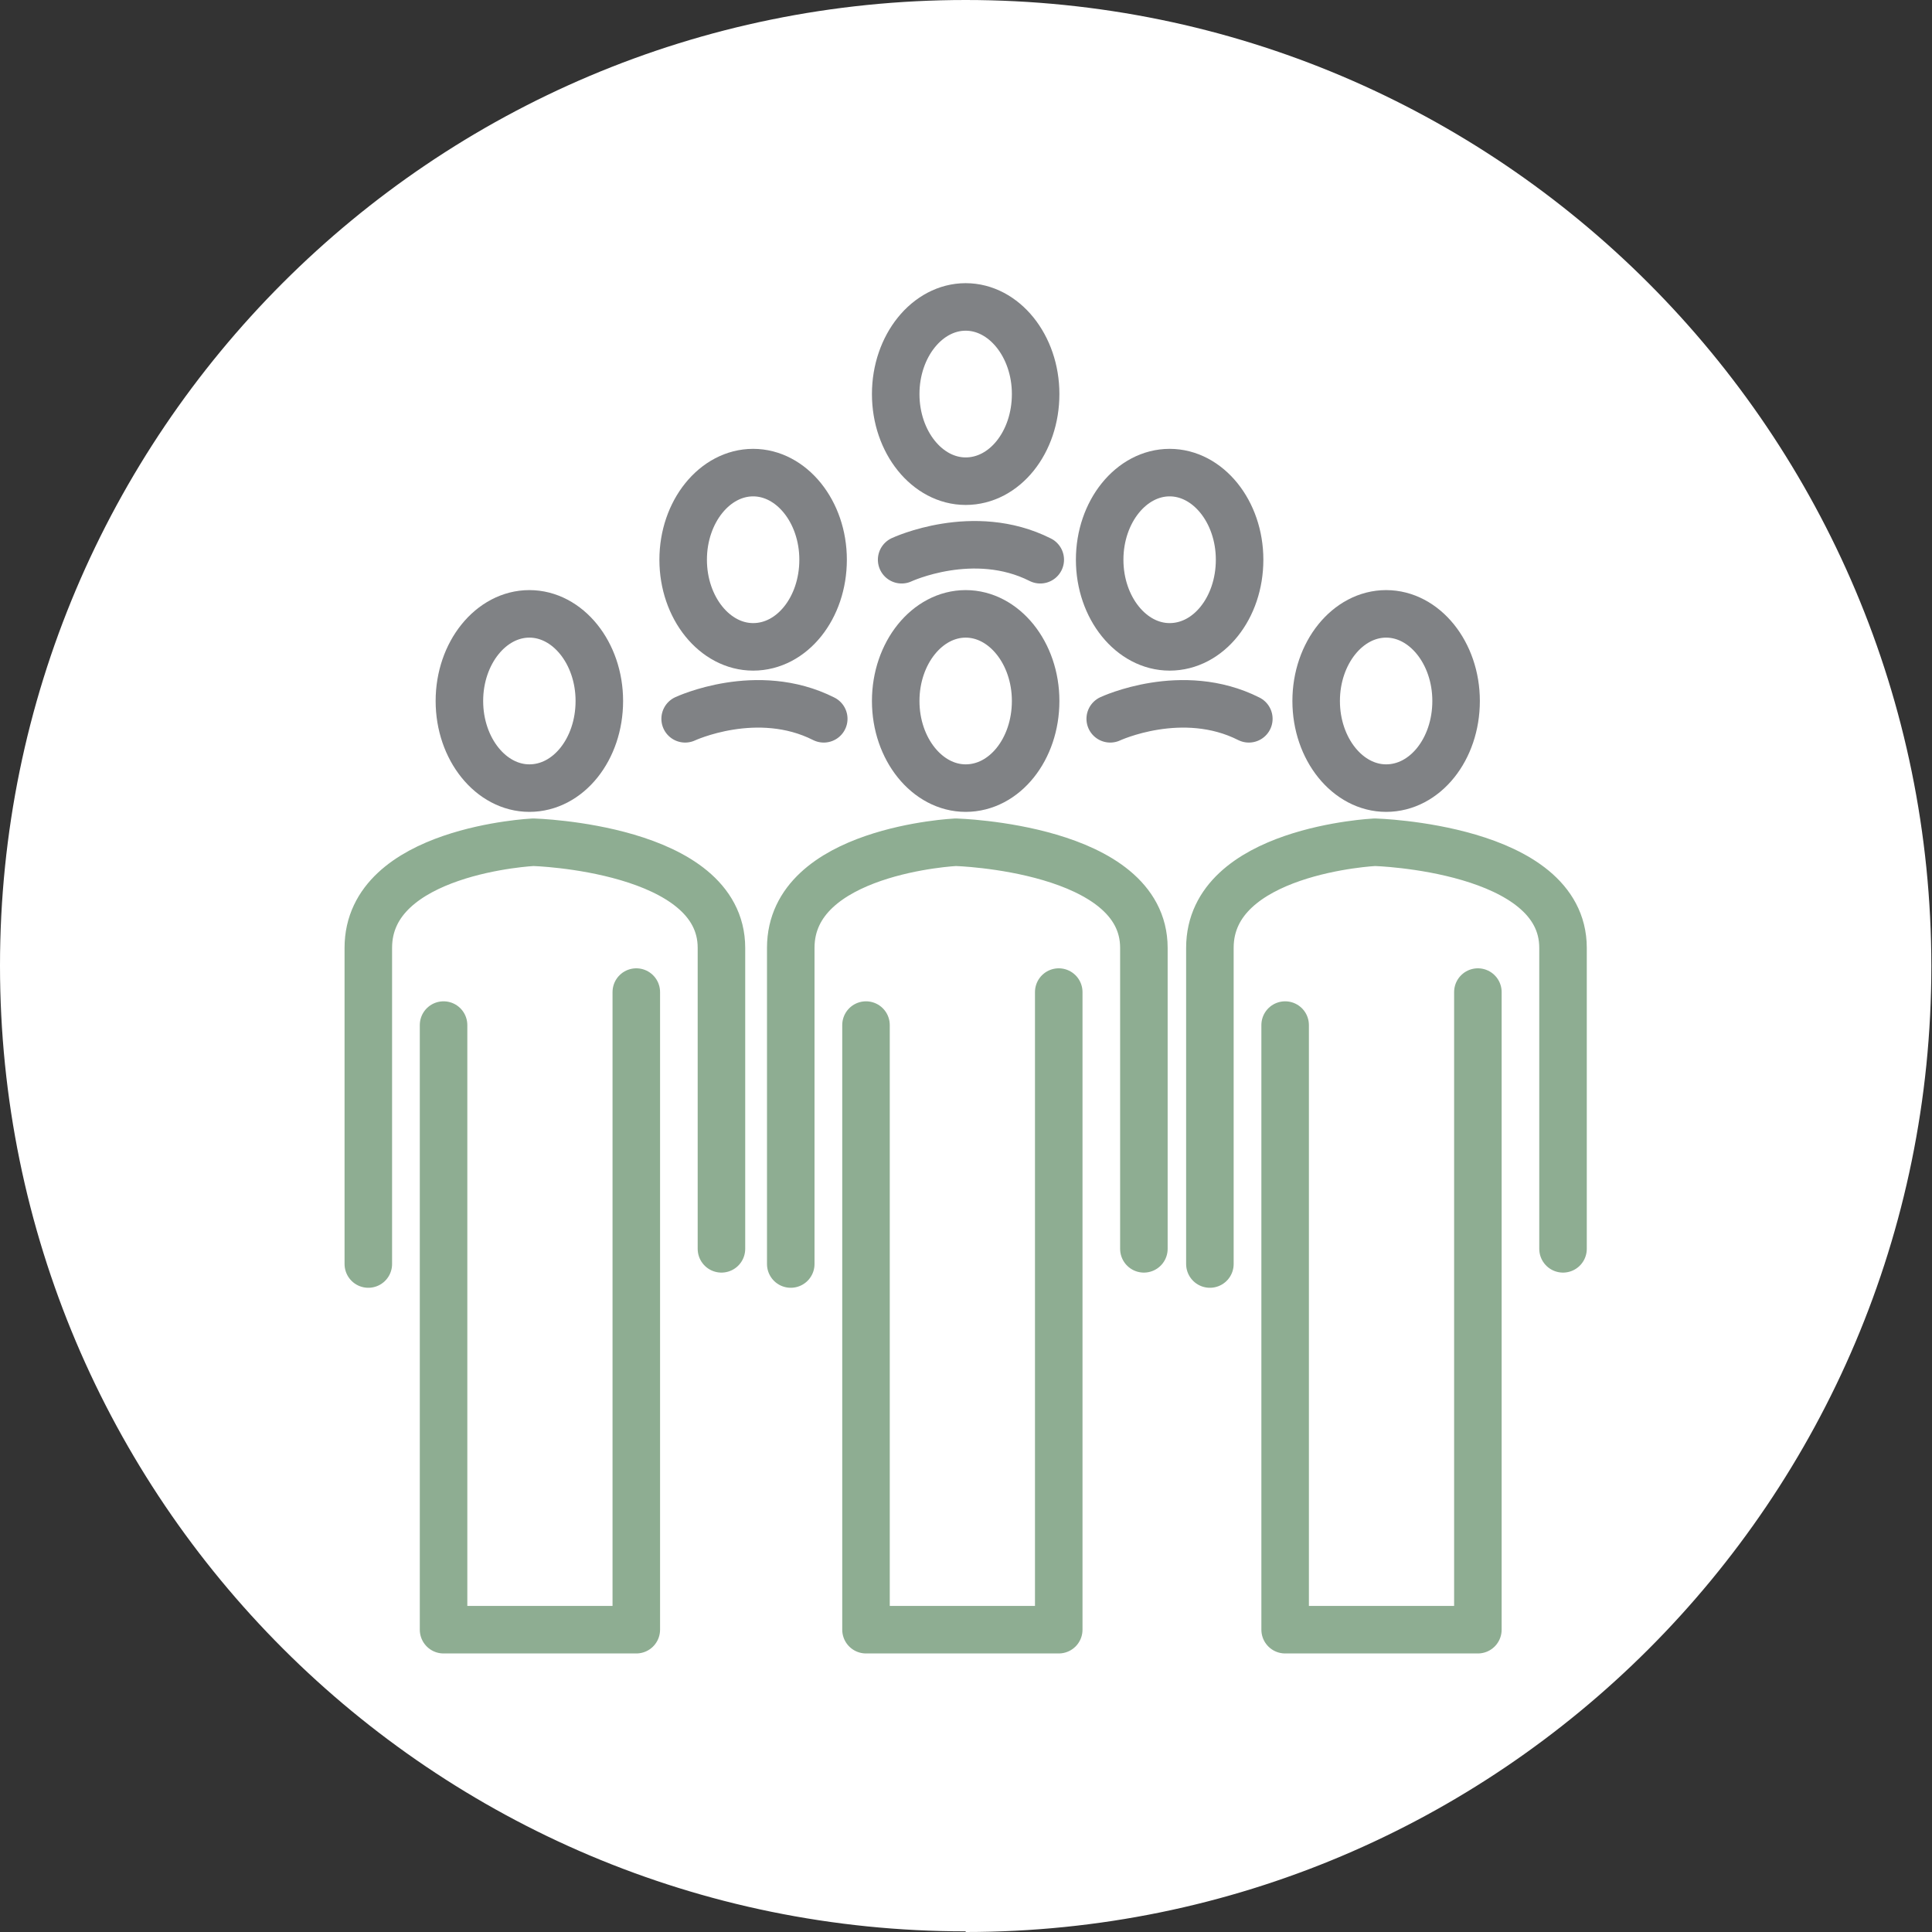<?xml version="1.0" encoding="UTF-8"?>
<svg id="Layer_1" data-name="Layer 1" xmlns="http://www.w3.org/2000/svg" viewBox="0 0 29.27 29.27">
  <rect x="0" y="0" width="29.27" height="29.27" fill="#333333" stroke="none"/>
  <defs>
    <style>
      .cls-1 {
        fill: #fff;
      }

      .cls-2 {
        stroke: #8ead92;
      }

      .cls-2, .cls-3 {
        fill: none;
        stroke-linecap: round;
        stroke-linejoin: round;
        stroke-width: .72px;
      }

      .cls-3 {
        stroke: #808285;
      }
    </style>
  </defs>
  <g>
    <path class="cls-1" d="m14.63,29.27c8.08,0,14.63-6.55,14.63-14.63S22.71,0,14.63,0,0,6.55,0,14.63s6.55,14.63,14.63,14.63"/>
    <path class="cls-3" d="m14.63,7.29c.59,0,1.06-.59,1.06-1.32s-.48-1.32-1.06-1.32-1.06.59-1.06,1.32.48,1.32,1.06,1.32Z"/>
    <path class="cls-3" d="m14.63,11.94c.59,0,1.06-.59,1.06-1.32s-.48-1.32-1.06-1.32-1.06.59-1.06,1.32.48,1.32,1.06,1.32Z"/>
    <path class="cls-3" d="m8.02,11.94c.59,0,1.06-.59,1.06-1.32s-.48-1.32-1.06-1.32-1.06.59-1.06,1.32.48,1.32,1.06,1.32Z"/>
    <path class="cls-3" d="m21,11.94c.59,0,1.06-.59,1.06-1.32s-.48-1.32-1.06-1.32-1.06.59-1.06,1.32.48,1.32,1.06,1.32Z"/>
    <path class="cls-3" d="m11.41,9.8c.59,0,1.06-.59,1.06-1.32s-.48-1.32-1.06-1.32-1.06.59-1.06,1.32.48,1.32,1.06,1.32Z"/>
    <path class="cls-3" d="m17.72,9.8c.59,0,1.06-.59,1.06-1.32s-.48-1.32-1.06-1.32-1.06.59-1.06,1.32.48,1.32,1.06,1.32Z"/>
    <path class="cls-3" d="m10.38,10.89s1.09-.51,2.1,0"/>
    <path class="cls-3" d="m13.66,8.48s1.09-.51,2.1,0"/>
    <path class="cls-3" d="m16.82,10.89s1.09-.51,2.1,0"/>
    <path class="cls-2" d="m10.93,18.92v-4.56c0-1.52-2.85-1.6-2.85-1.6,0,0-2.5.12-2.5,1.6v4.79"/>
    <path class="cls-2" d="m17.33,18.92v-4.56c0-1.52-2.85-1.6-2.85-1.6,0,0-2.5.12-2.5,1.6v4.79"/>
    <path class="cls-2" d="m23.68,18.92v-4.56c0-1.52-2.85-1.6-2.85-1.6,0,0-2.5.12-2.5,1.6v4.79"/>
  </g>
  <polyline class="cls-2" points="6.72 15.53 6.72 24.69 9.64 24.69 9.64 15.03"/>
  <polyline class="cls-2" points="13.12 15.53 13.12 24.69 16.04 24.69 16.04 15.03"/>
  <polyline class="cls-2" points="19.47 15.53 19.47 24.69 22.39 24.69 22.39 15.03"/>
</svg>